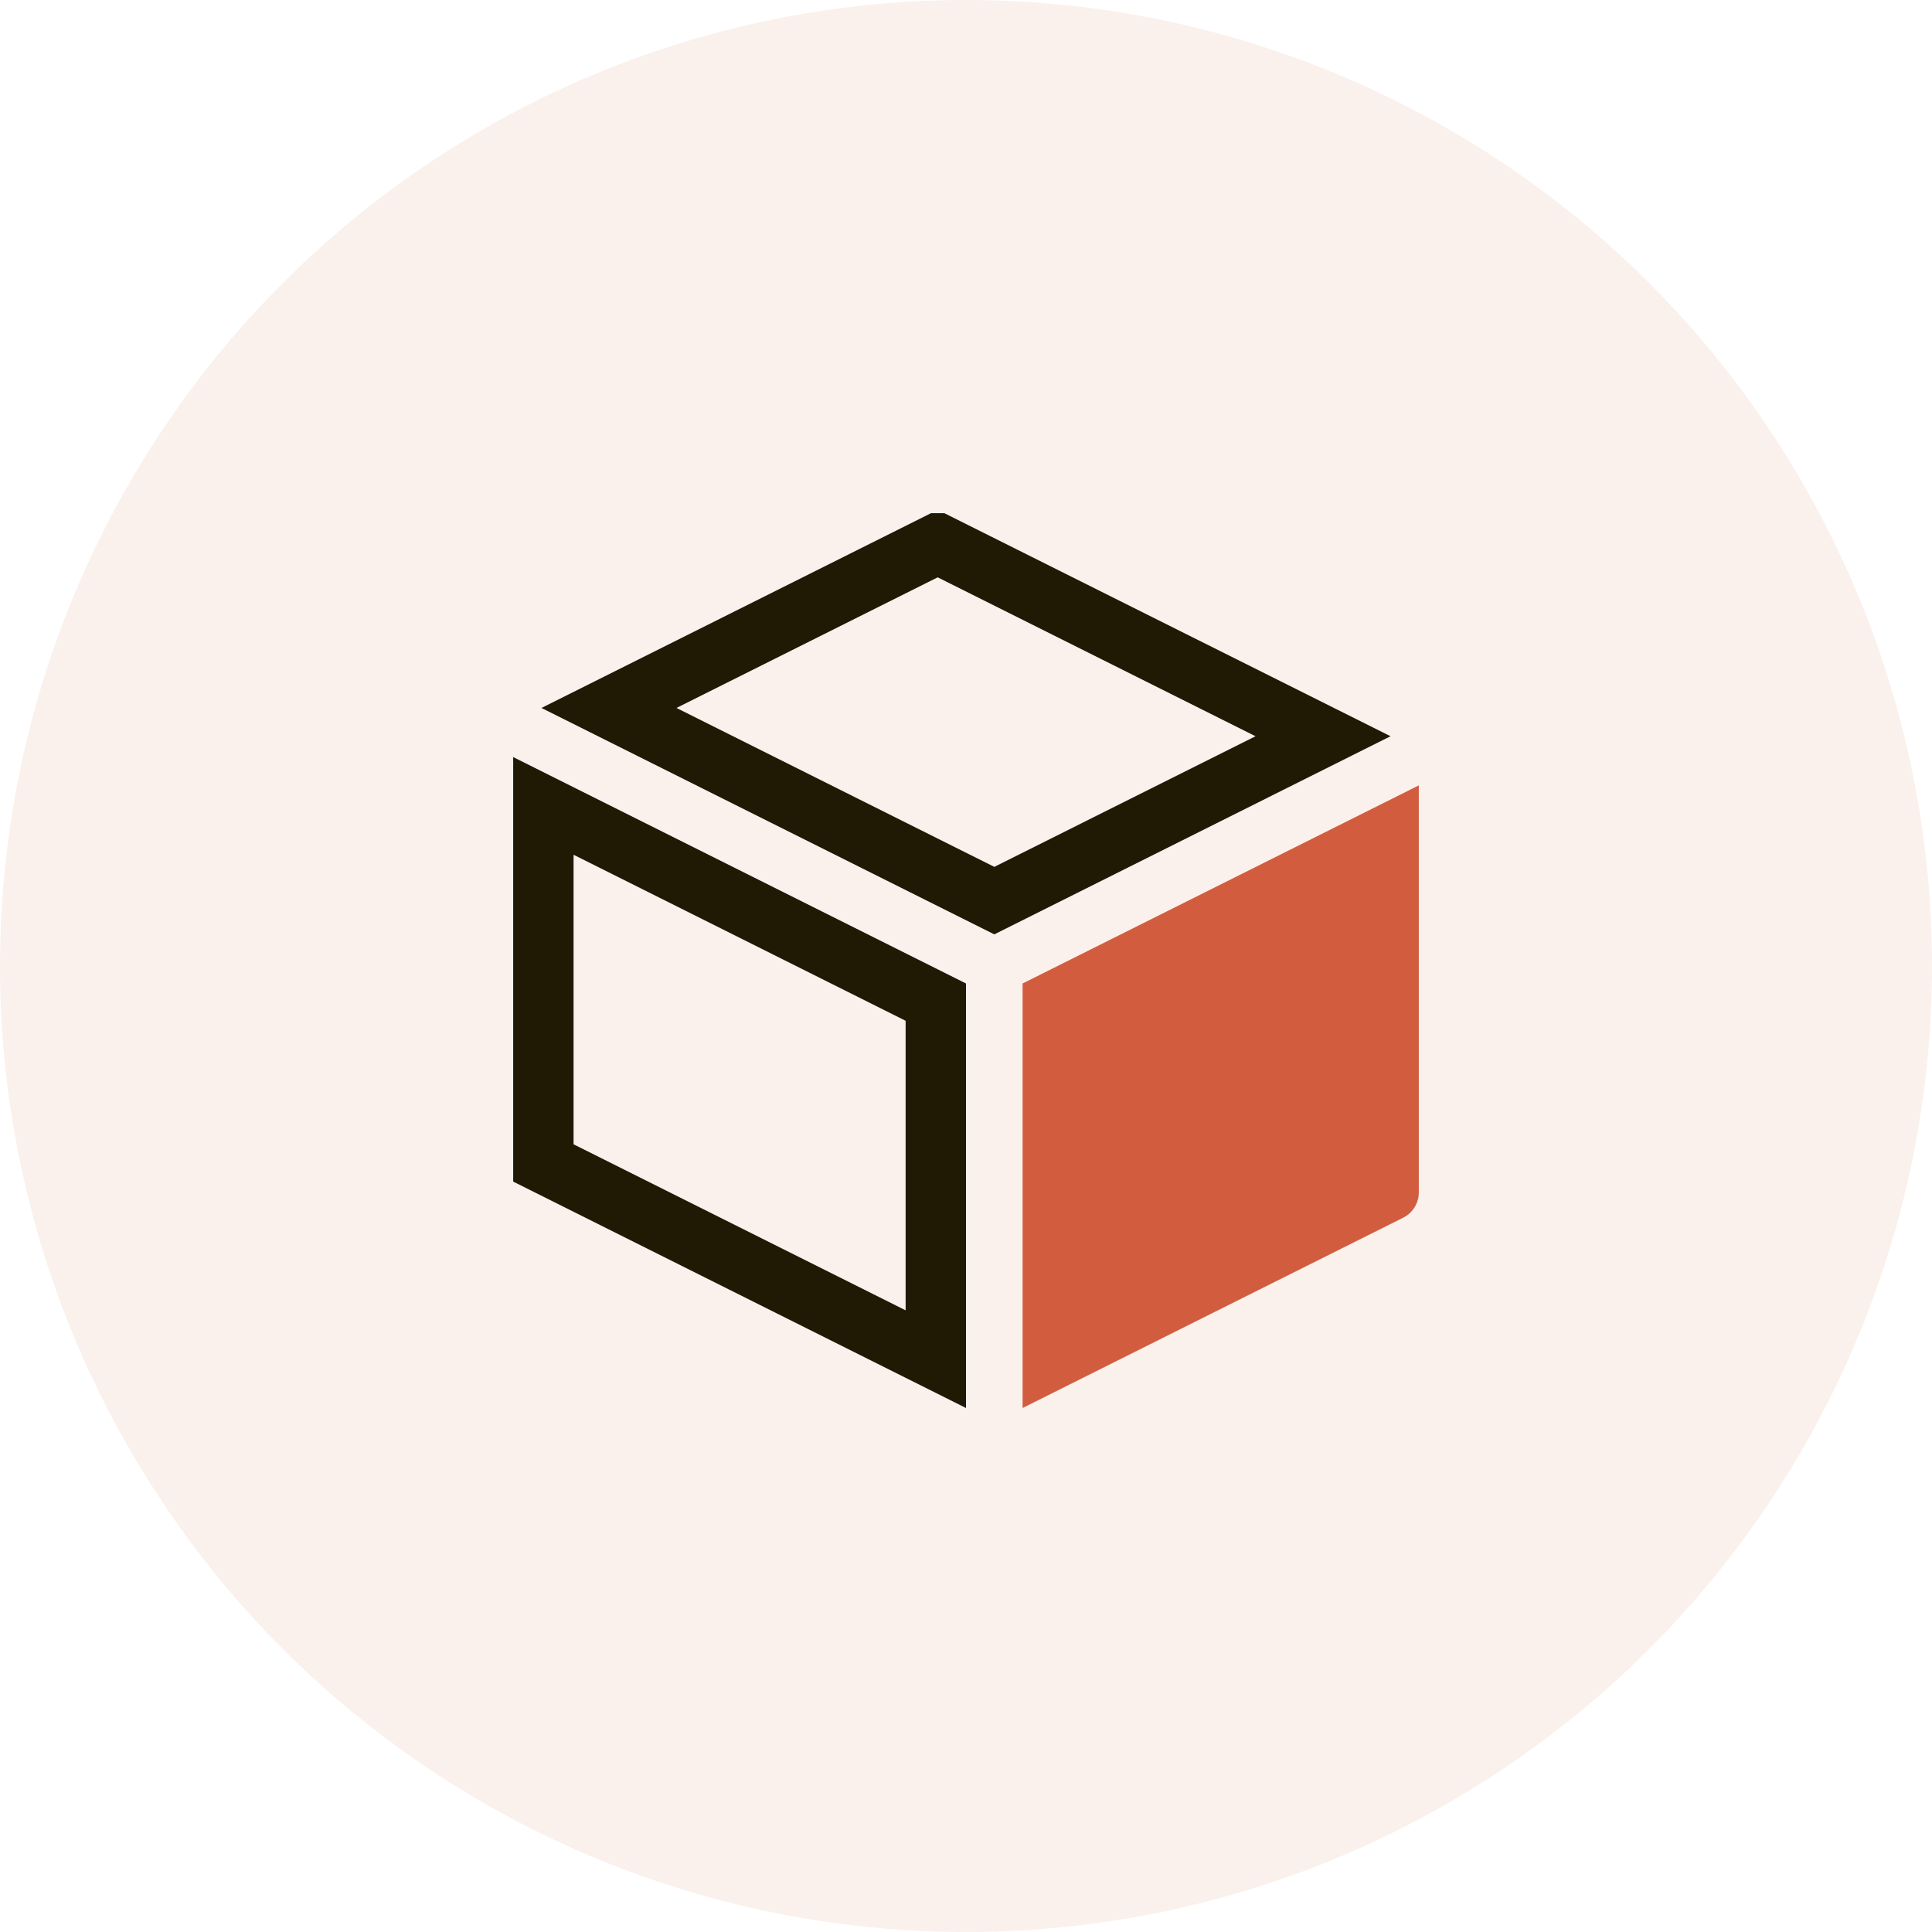 <svg width="64" height="64" viewBox="0 0 64 64" fill="none" xmlns="http://www.w3.org/2000/svg">
<circle cx="32" cy="32" r="32" fill="#EFC5B7" fill-opacity="0.25"/>
<g clip-path="url(#clip0_697_3910)">
<path d="M32.938 29.834L20.173 23.452L31.062 18.007L43.827 24.389L32.938 29.834Z" stroke="#201904" stroke-width="2"/>
<path d="M33.875 32.579V46.642L46.482 40.338C46.799 40.18 47 39.855 47 39.5V26.017L33.875 32.579Z" fill="#D25D3E"/>
<path d="M31 45.024L18 38.524V26.697L31 33.197V45.024Z" stroke="#201904" stroke-width="2"/>
</g>
<defs>
<clipPath id="clip0_697_3910">
<rect width="30" height="30" fill="white" transform="translate(17 17)"/>
</clipPath>
</defs>
</svg>
